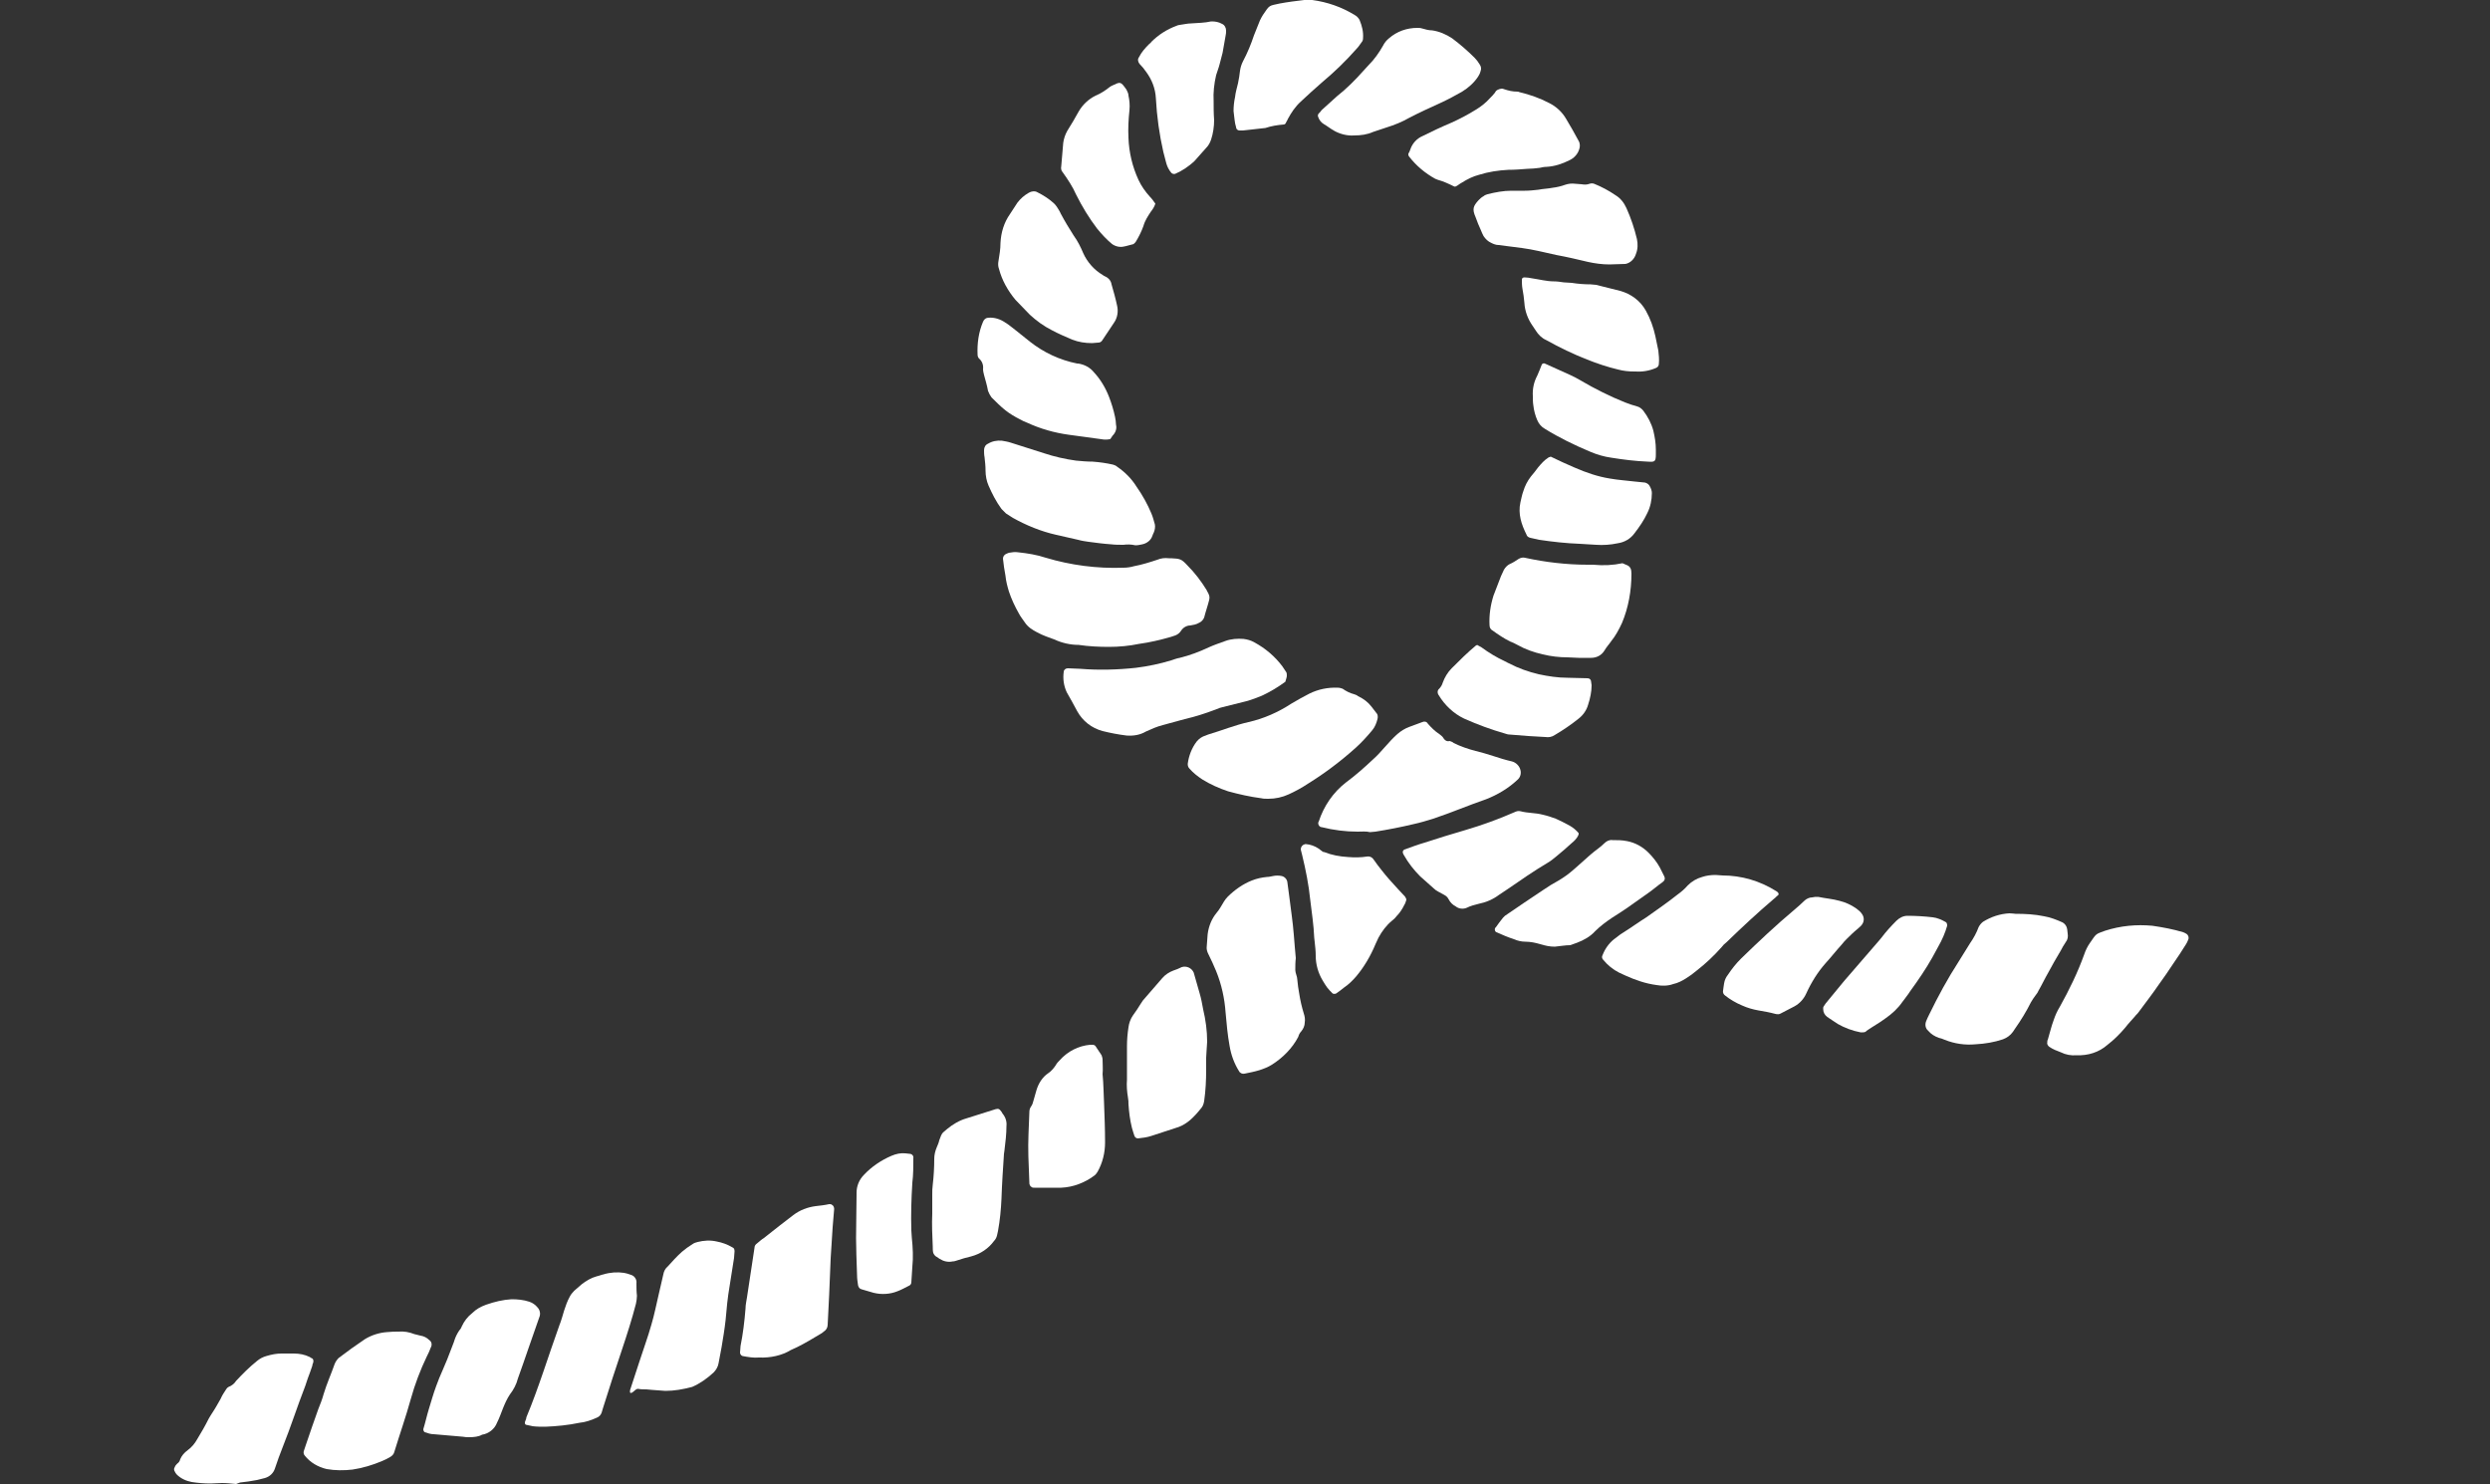 <?xml version="1.0" encoding="utf-8"?>
<!-- Generator: Adobe Illustrator 25.1.0, SVG Export Plug-In . SVG Version: 6.00 Build 0)  -->
<svg version="1.1" id="Ebene_1" xmlns="http://www.w3.org/2000/svg" xmlns:xlink="http://www.w3.org/1999/xlink" x="0px" y="0px"
	 viewBox="0 0 500 298" style="enable-background:new 0 0 500 298;" xml:space="preserve">
<rect x="0" y="0" width="500" height="298" fill="#333333" stroke="none"/>
<style type="text/css">
	.st0{fill:#FFFFFF;}
</style>
<g>
	<path class="st0" d="M222.7,129.9c-2,0-4.1-0.1-6.1-0.4c-1.7,0-3.4-0.4-4.9-1.1c-1.1-0.4-2.3-0.8-3.4-1.4c-1-0.5-1.9-1.1-2.5-2
		c-0.4-0.6-0.9-1.2-1.2-1.8c-0.8-1.4-1.5-2.9-2-4.4c-0.3-1-0.6-2.1-0.7-3.2c-0.2-1.1-0.4-2.3-0.5-3.4c0-0.4,0.2-0.7,0.5-0.9
		c0.2-0.1,0.4-0.2,0.7-0.3c0.6-0.1,1.2-0.2,1.8-0.1c1.9,0.2,3.8,0.5,5.6,1.1c5,1.5,10.3,2.2,15.6,2c0.7,0,1.4-0.1,2.1-0.3
		c1.6-0.3,3.2-0.8,4.7-1.3c0.7-0.3,1.5-0.4,2.3-0.3h0.5c1.7,0.1,2,0.1,3.2,1.4c1.5,1.5,2.8,3.2,3.9,5c0.1,0.3,0.3,0.5,0.4,0.8
		c0.2,0.4,0.2,0.8,0.1,1.2c-0.3,1.2-0.7,2.3-1,3.5c-0.2,0.5-0.6,0.9-1.1,1.1c-0.5,0.3-1.1,0.4-1.7,0.5c-0.7,0-1.4,0.4-1.8,1
		c-0.3,0.5-0.7,0.8-1.2,1c-0.3,0.1-0.6,0.2-0.9,0.3c-2.1,0.6-4.2,1.1-6.4,1.4C226.8,129.7,224.7,129.9,222.7,129.9L222.7,129.9z"/>
	<path class="st0" d="M260.2,192.4c-0.1,0.8-0.1,1.6-0.1,2.4c0,0.6,0.4,1.3,0.4,1.9c0.1,1,0.2,1.9,0.4,2.9c0.2,1.3,0.5,2.6,0.9,3.9
		c0.2,0.6,0.3,1.2,0.2,1.8c0,0.7-0.3,1.3-0.7,1.8c-0.3,0.3-0.5,0.7-0.6,1.1c-1.2,2.3-3.1,4.2-5.3,5.6c-0.8,0.5-1.6,0.8-2.5,1.1
		c-1,0.3-2,0.5-3,0.7c-0.4,0.1-0.9-0.1-1.1-0.5c-1-1.6-1.6-3.3-1.9-5.1c-0.4-2.2-0.6-4.4-0.8-6.7c-0.2-2.8-0.8-5.6-1.9-8.3
		c-0.5-1.2-1-2.3-1.6-3.5c-0.2-0.4-0.3-0.8-0.3-1.2c0.1-0.9,0.1-1.8,0.2-2.7c0.2-1.6,0.8-3.1,1.8-4.3c0.6-0.7,1-1.5,1.5-2.3
		c0.2-0.3,0.4-0.6,0.7-0.9c1.4-1.4,3.1-2.6,4.9-3.3c1-0.4,2-0.6,3-0.7c0.4,0,0.8-0.1,1.3-0.2c0.5-0.1,1.1-0.1,1.6,0
		c0.6,0.1,1.1,0.6,1.2,1.2c0.1,1,0.3,2,0.4,3c0.3,2.5,0.7,5,0.9,7.6C259.9,189.4,260.1,191,260.2,192.4L260.2,192.4z"/>
	<path class="st0" d="M254.7,160.4c-0.6,0-1,0-1.4-0.1c-2.3-0.3-4.5-0.8-6.7-1.4c-1.8-0.6-3.6-1.4-5.2-2.4c-0.9-0.6-1.8-1.3-2.5-2.1
		c-0.3-0.3-0.4-0.6-0.4-1c0.2-1.6,0.8-3.2,1.8-4.5c0.5-0.6,1.1-1,1.8-1.2l0.5-0.2c2.7-0.8,5.4-1.9,8.1-2.5c3.1-0.7,6-2,8.6-3.7
		c1.2-0.7,2.4-1.4,3.6-2c1.8-0.9,3.8-1.3,5.8-1.2c0.3,0,0.6,0.1,0.9,0.2c0.7,0.5,1.5,0.9,2.3,1.1c0.3,0.1,0.6,0.2,0.8,0.4
		c1.1,0.5,2,1.2,2.7,2.1c0.3,0.4,0.7,0.9,1,1.3c0.3,0.3,0.3,0.8,0.2,1.2c-0.2,0.8-0.5,1.6-1.1,2.3c-1,1.2-2.1,2.4-3.2,3.4
		c-3,2.7-6.3,5.2-9.7,7.3c-1.2,0.8-2.5,1.5-3.8,2.1S256.1,160.4,254.7,160.4L254.7,160.4z"/>
	<path class="st0" d="M258.1,136.9c-1.5,1.1-3,2-4.7,2.8c-1,0.4-2,0.8-3.1,1.1l-4.8,1.2c-0.4,0.1-0.8,0.2-1.2,0.4
		c-2.1,0.8-4.2,1.5-6.4,2c-1.4,0.4-2.9,0.8-4.4,1.2c-1.2,0.3-2.3,0.8-3.4,1.3c-1.2,0.7-2.5,0.9-3.9,0.8c-1.6-0.2-3.2-0.5-4.8-0.9
		c-2.2-0.6-4-2-5.1-4c-0.7-1.3-1.4-2.6-2.1-3.8c-0.6-1.3-0.8-2.7-0.6-4.1c0-0.4,0.4-0.7,0.8-0.7h0.1c0.8,0,1.6,0.1,2.4,0.1
		c3.7,0.3,7.5,0.2,11.2-0.2c2.4-0.3,4.8-0.8,7.1-1.5c0.6-0.2,1.1-0.4,1.7-0.5c2-0.5,3.9-1.2,5.8-2.1c1.1-0.5,2.3-0.9,3.4-1.3
		s2.4-0.5,3.6-0.4c0.8,0.1,1.5,0.3,2.2,0.7c2.2,1.2,4.1,2.8,5.6,4.8c0.3,0.4,0.5,0.8,0.8,1.2c0.1,0.2,0.1,0.5,0.1,0.7
		C258.4,136,258.2,136.5,258.1,136.9z"/>
	<path class="st0" d="M272.6,167c-2.4,0-4.8-0.3-7.2-0.9c-0.4,0-0.7-0.4-0.7-0.8c0-0.1,0-0.2,0.1-0.3c1-3.1,2.9-5.9,5.5-7.9
		c1.9-1.4,3.7-3,5.4-4.6c0.9-0.8,1.6-1.6,2.4-2.5s1.6-1.8,2.5-2.6c0.7-0.6,1.5-1.1,2.3-1.4c0.9-0.3,1.8-0.7,2.7-1
		c0.4-0.2,0.9-0.1,1.1,0.3c0.7,0.8,1.4,1.5,2.3,2.1c0.3,0.2,0.5,0.4,0.7,0.6c0.3,0.5,0.7,1,1.4,0.8c0.3,0.1,0.6,0.2,0.8,0.4
		c1.4,0.7,2.9,1.2,4.4,1.6c1.2,0.3,2.3,0.6,3.5,1s2.5,0.8,3.8,1.1c0.8,0.2,1.5,0.9,1.7,1.7c0.2,0.7,0,1.5-0.6,2
		c-1.8,1.7-4,3-6.3,3.9c-3.5,1.2-7,2.7-10.6,3.9c-1.3,0.4-2.6,0.8-4,1.1c-2.5,0.6-5.1,1.1-7.6,1.5c-0.4,0-0.7,0.1-1.1,0.1
		C274.3,166.9,273.5,167,272.6,167L272.6,167z"/>
	<path class="st0" d="M225.6,109.4c-0.8,0-1.7,0-2.5-0.1c-1.5-0.1-3-0.3-4.5-0.5c-0.7-0.1-1.4-0.2-2.1-0.4c-1.5-0.3-2.9-0.7-4.4-1
		c-3.1-0.7-6-1.9-8.7-3.4c-0.5-0.3-0.9-0.6-1.4-0.9c-0.3-0.3-0.6-0.6-0.9-0.9c-1.1-1.5-1.9-3.1-2.6-4.7c-0.4-0.9-0.6-2-0.6-3
		c0-0.9-0.1-1.8-0.2-2.7c-0.1-0.5-0.1-1-0.1-1.4c0-0.6,0.3-1.1,0.8-1.3c0.8-0.5,1.8-0.7,2.8-0.6c0.6,0.1,1.2,0.2,1.8,0.4l6.6,2.1
		c2.1,0.7,4.3,1.2,6.5,1.5c1.1,0.1,2.2,0.2,3.3,0.2c1.4,0.1,2.8,0.3,4.1,0.6c0.3,0.1,0.6,0.2,0.8,0.4c1.6,1.1,2.9,2.4,3.9,4
		c1.2,1.7,2.2,3.5,3,5.4c0.3,0.7,0.5,1.5,0.7,2.2c0.1,0.5,0,1.1-0.2,1.6c-0.1,0.2-0.2,0.4-0.3,0.7c-0.3,0.9-1.1,1.5-2,1.7
		c-0.5,0.1-0.9,0.2-1.4,0.2C227.1,109.3,226.3,109.3,225.6,109.4L225.6,109.4z"/>
	<path class="st0" d="M404.7,183.5c2,0,3.9,0.1,5.8,0.5c1.2,0.2,2.5,0.7,3.6,1.2c0.6,0.3,0.9,0.8,1,1.4c0,0.3,0.1,0.6,0.1,0.9
		c0.1,0.6,0,1.2-0.4,1.7c-0.4,0.6-0.7,1.1-1,1.7c-0.9,1.5-1.7,2.9-2.5,4.4c-0.7,1.2-1.3,2.5-2,3.7c-0.1,0.3-0.3,0.5-0.5,0.8
		c-0.4,0.5-0.7,1-1,1.5c-0.9,1.8-2,3.6-3.2,5.3l-0.4,0.6c-0.5,0.7-1.2,1.2-2,1.5c-1.8,0.6-3.6,0.9-5.5,1c-2.1,0.2-4.2-0.1-6.2-0.9
		c-0.4-0.2-0.8-0.3-1.2-0.4c-0.8-0.3-1.5-0.7-2.1-1.4c-0.6-0.5-0.7-1.3-0.4-2c0.2-0.5,0.4-0.9,0.6-1.3c1.8-3.7,3.7-7.2,5.9-10.6
		l2.3-3.7c0.7-1,1.3-2.1,1.7-3.2c0.2-0.4,0.5-0.8,0.9-1.1c1.6-1,3.4-1.6,5.3-1.7C404,183.4,404.6,183.5,404.7,183.5L404.7,183.5z"/>
	<path class="st0" d="M325.8,113.1c0.2,0.1,0.5,0.2,0.7,0.3c0.9,0.3,1.1,0.9,1.1,1.8c0,3.4-0.6,6.8-1.9,9.9
		c-0.6,1.3-1.3,2.6-2.2,3.7c-0.4,0.6-0.9,1.1-1.3,1.8c-0.6,1-1.6,1.5-2.7,1.5H317c-0.7,0-1.5-0.1-2.2-0.1c-1.7,0-3.4-0.2-5-0.6
		c-1.8-0.4-3.5-1-5.1-1.9c-0.5-0.3-1-0.5-1.5-0.7c-1.2-0.6-2.4-1.4-3.5-2.2c-0.4-0.2-0.6-0.6-0.6-1.1c-0.1-2,0.2-4,0.8-5.9
		c0.5-1.3,1-2.6,1.5-3.9c0.2-0.4,0.4-0.9,0.6-1.3c0.3-0.5,0.7-0.9,1.1-1.1c0.7-0.3,1.3-0.7,1.9-1.1c0.4-0.2,0.8-0.3,1.2-0.2
		c4.1,0.9,8.4,1.4,12.6,1.4h1.1C322,113.6,323.9,113.5,325.8,113.1z"/>
	<path class="st0" d="M80,267.4c1.1-0.1,2.2,0.1,3.2,0.5l1.2,0.3c0.7,0.1,1.3,0.4,1.8,0.9c0.5,0.3,0.6,1,0.3,1.5
		c-0.2,0.6-0.5,1.2-0.8,1.8c-1.3,2.7-2.4,5.6-3.2,8.5c-1,3.6-2.2,7-3.3,10.6c-0.1,0.5-0.5,0.9-0.9,1.1c-0.5,0.3-1.1,0.6-1.6,0.8
		c-1.9,0.8-3.9,1.4-5.9,1.7c-1.7,0.2-3.5,0.2-5.2-0.1c-1.7-0.4-3.3-1.3-4.4-2.7c-0.2-0.2-0.3-0.6-0.2-0.9c0.1-0.4,0.3-0.8,0.4-1.2
		l1.3-3.8c0.4-1.1,0.8-2.3,1.2-3.4c0.4-1,0.8-2,1.1-3.1c0.6-2,1.5-4,2.2-6c0.2-0.5,0.5-0.9,0.8-1.2c1.7-1.3,3.5-2.6,5.3-3.8
		c1.3-0.8,2.9-1.3,4.4-1.4C78.7,267.4,79.3,267.4,80,267.4L80,267.4z"/>
	<path class="st0" d="M219.3,68.9c-1.4,0-2.7-0.2-4-0.7c-1.4-0.6-2.8-1.2-4.1-1.9c-1.6-0.8-3.1-1.9-4.4-3.1c-1-1-1.9-2-2.9-3
		c-1.5-1.8-2.7-3.9-3.3-6.2c-0.2-0.5-0.2-1.1-0.1-1.6c0.2-1.2,0.4-2.4,0.4-3.6c0.1-2.1,0.7-4.1,1.9-5.8c0.5-0.8,1-1.5,1.5-2.3
		c0.6-0.8,1.4-1.5,2.3-2c0.5-0.3,1.2-0.4,1.7-0.1c1.2,0.6,2.3,1.3,3.3,2.2c0.2,0.2,0.4,0.4,0.6,0.7c0.3,0.5,0.6,0.9,0.8,1.4
		c0.8,1.5,1.7,3,2.6,4.4c0.8,1.1,1.4,2.3,1.9,3.5c0.8,1.8,2.2,3.4,3.9,4.4c0.1,0.1,0.3,0.2,0.5,0.3c0.7,0.3,1.2,0.9,1.3,1.6
		c0.4,1.4,0.8,2.8,1.1,4.2c0.3,1.2,0.1,2.5-0.6,3.5c-0.8,1.2-1.6,2.4-2.4,3.6c-0.2,0.3-0.5,0.4-0.8,0.4L219.3,68.9z"/>
	<path class="st0" d="M242.2,212.4v2.4c0,2.1-0.1,4.2-0.4,6.3c-0.1,0.5-0.2,0.9-0.5,1.3c-0.7,0.9-1.5,1.8-2.3,2.5
		c-0.7,0.6-1.5,1.1-2.3,1.4c-1.8,0.6-3.7,1.2-5.5,1.8c-0.9,0.3-1.8,0.4-2.7,0.5c-0.3,0-0.6-0.2-0.7-0.5c-0.2-0.5-0.3-1-0.5-1.6
		c-0.4-1.6-0.6-3.2-0.7-4.8c0-0.4,0-0.8-0.1-1.3c-0.2-1.2-0.3-2.4-0.2-3.6c0-2.2,0-4.5,0-6.7c0-1.3,0.1-2.5,0.3-3.8
		c0.1-0.8,0.4-1.7,0.9-2.4c0.6-0.8,1.1-1.6,1.6-2.4c0.1-0.2,0.3-0.4,0.4-0.6c1.3-1.5,2.6-3,3.9-4.5c0.6-0.7,1.4-1.2,2.2-1.5
		c0.6-0.2,1.1-0.4,1.7-0.7c1-0.3,2,0.2,2.4,1.1c0.4,1.4,0.8,2.8,1.2,4.2c0.3,1,0.5,2.1,0.7,3.2c0.5,2.1,0.8,4.3,0.8,6.5
		C242.3,210.2,242.3,211.2,242.2,212.4L242.2,212.4z"/>
	<path class="st0" d="M247.7,22.3c0-0.9,0.1-1.9,0.3-2.8c0.1-1,0.4-1.9,0.6-2.8c0.2-0.9,0.3-1.7,0.4-2.5c0.1-0.7,0.3-1.3,0.6-1.9
		c0.9-1.7,1.6-3.4,2.2-5.2c0.4-1,0.8-2,1.2-3c0.2-0.4,0.4-0.8,0.6-1.1c1.4-2.1,1.2-1.8,3.4-2.3c1.6-0.3,3.2-0.5,4.9-0.7
		c0.5-0.1,1.1-0.1,1.6,0c3,0.4,5.9,1.4,8.5,3c0.4,0.2,0.8,0.6,1,1c0.5,1.2,0.8,2.4,0.7,3.7c0,0.3-0.1,0.6-0.3,0.8
		c-0.3,0.4-0.6,0.9-1,1.3c-2.2,2.5-4.5,4.7-7,6.8c-1.4,1.2-2.8,2.5-4.2,3.8c-1.1,1-1.9,2.2-2.6,3.5c-0.1,0.3-0.3,0.5-0.4,0.8
		c-0.1,0.2-0.3,0.3-0.4,0.3c-1.3,0.1-2.5,0.3-3.7,0.7c-1.5,0.2-3,0.3-4.5,0.5c-0.2,0-0.5,0-0.7,0c-0.4,0-0.7-0.3-0.7-0.7
		C247.9,24.6,247.9,23.7,247.7,22.3L247.7,22.3z"/>
	<path class="st0" d="M152.4,272.6c-1.1,0.1-2.2-0.1-3.3-0.3c-0.3-0.1-0.5-0.4-0.5-0.7c0-0.4,0.1-0.8,0.1-1.3c0.5-2.5,0.8-5,1-7.5
		c0-0.8,0.2-1.6,0.3-2.3c0.5-3.3,1-6.6,1.5-9.9c0-0.4,0.2-0.7,0.5-0.9c0.5-0.4,0.9-0.8,1.4-1.1c1.1-0.9,2.2-1.7,3.3-2.6
		c0.9-0.7,1.7-1.3,2.6-2c1.3-1,2.9-1.6,4.5-1.8c0.9-0.1,1.8-0.2,2.7-0.4c0.2,0,0.4,0,0.5,0.1c0.2,0.1,0.3,0.2,0.4,0.4
		s0.1,0.4,0.1,0.5c-0.1,1.2-0.2,2.4-0.3,3.6c-0.1,2.1-0.3,4.2-0.4,6.3c-0.1,2.4-0.2,4.8-0.3,7.3c-0.1,2-0.2,4-0.3,6
		c0,0.6-0.3,1.1-0.8,1.4c-0.2,0.2-0.5,0.4-0.7,0.5c-1.5,0.9-3,1.8-4.6,2.6c-0.4,0.2-0.9,0.4-1.3,0.6
		C157,272.2,154.7,272.7,152.4,272.6L152.4,272.6z"/>
	<path class="st0" d="M417,211.9c-1.1,0.1-2.2-0.1-3.2-0.6c-0.8-0.3-1.6-0.6-2.3-1.1c-0.3-0.2-0.5-0.6-0.4-0.9c0-0.2,0-0.4,0.1-0.5
		c0.4-1.3,0.7-2.7,1.2-4c0.3-0.9,0.7-1.8,1.2-2.6c1.9-3.4,3.6-6.9,4.9-10.5c0.3-0.9,0.7-1.7,1.2-2.4c1.3-1.9,1.1-1.7,3-2.4
		c3.1-1,6.3-1.3,9.5-1c2.1,0.3,4.2,0.7,6.2,1.3c0.2,0.1,0.5,0.2,0.6,0.3c0.4,0.2,0.6,0.8,0.4,1.2c-0.1,0.3-0.3,0.7-0.5,1
		c-0.8,1.3-1.6,2.5-2.5,3.8c-0.9,1.4-1.9,2.8-2.9,4.2c-1.3,1.9-2.7,3.7-4.1,5.6c-0.2,0.3-0.5,0.5-0.7,0.8c-0.6,0.7-1.3,1.4-1.9,2.2
		c-1.1,1.3-2.3,2.5-3.6,3.5C421.5,211.3,419.3,212,417,211.9L417,211.9z"/>
	<path class="st0" d="M47.4,298c-1.1-0.1-1.9-0.2-2.8-0.2s-1.6,0.1-2.3,0.1c-1.3,0-2.5-0.1-3.8-0.3c-1.1-0.2-2.2-0.7-3-1.5
		c-0.2-0.2-0.3-0.4-0.4-0.6c-0.2-0.3-0.2-0.6,0-0.9c0.1-0.3,0.3-0.5,0.5-0.7c0.3-0.2,0.5-0.5,0.6-0.9c0.3-0.7,0.8-1.3,1.5-1.8
		c0.8-0.6,1.4-1.3,1.9-2.2c0.8-1.3,1.6-2.7,2.3-4.1c0.5-0.9,1.1-1.7,1.6-2.6c0.3-0.5,0.5-0.9,0.8-1.4c0.3-0.7,0.7-1.3,1.1-1.9
		c0.1-0.2,0.3-0.4,0.5-0.5c0.6-0.2,1.2-0.7,1.5-1.2c1.3-1.4,2.7-2.8,4.2-4c0.6-0.5,1.2-0.8,1.9-1c1-0.3,2-0.5,3-0.5H59
		c1.1,0,2.2,0.2,3.2,0.7l0.3,0.2c0.4,0.1,0.5,0.5,0.4,0.9c-0.1,0.2-0.2,0.5-0.2,0.7c-0.3,0.9-0.6,1.7-0.9,2.5
		c-0.2,0.5-0.3,1-0.5,1.5c-1.6,4.1-2.9,8.2-4.5,12.2c-0.6,1.5-1.1,2.9-1.6,4.4c-0.3,0.9-1,1.6-2,1.9c-0.5,0.1-1.1,0.3-1.6,0.4
		c-1.1,0.2-2.3,0.4-3.4,0.5L47.4,298z"/>
	<path class="st0" d="M345.9,175.8c3.8,0,7.5,1.1,10.7,3.1c0.2,0.1,0.3,0.2,0.4,0.3c0.2,0.2,0.2,0.5,0,0.6c-0.3,0.2-0.5,0.5-0.8,0.7
		c-3.3,2.8-6.4,5.7-9.5,8.7c-0.4,0.3-0.7,0.6-1,1c-1.5,1.7-3.2,3.3-5,4.7c-0.7,0.6-1.4,1.1-2.2,1.6s-1.6,0.9-2.5,1.1
		c-1.1,0.4-2.3,0.4-3.4,0.2c-2.2-0.3-4.2-1-6.2-1.9c-0.4-0.2-0.9-0.4-1.3-0.6c-1.2-0.6-2.3-1.5-3.2-2.6c-0.2-0.2-0.3-0.6-0.1-0.9
		c0.5-1.3,1.3-2.4,2.3-3.2c0.6-0.4,1.1-0.9,1.8-1.3c1.6-1,3.1-2.1,4.7-3.1c2.1-1.5,4.3-3,6.3-4.6c0.7-0.5,1.4-1.1,2-1.8
		c0.8-0.8,1.8-1.4,2.9-1.7c0.9-0.3,1.8-0.4,2.7-0.4L345.9,175.8z"/>
	<path class="st0" d="M109.5,286.5c-0.8,0-1.7,0-2.5-0.1c-0.5-0.1-0.9-0.2-1.4-0.3c-0.2-0.1-0.2-0.3-0.2-0.4s0-0.2,0.1-0.4
		s0.2-0.5,0.2-0.7c2.5-6,4.4-12.3,6.6-18.4c0.4-1,0.7-2.1,1-3.1c0.3-0.9,0.6-1.8,1.1-2.7c0.2-0.4,0.5-0.8,0.9-1.2l1.5-1.3
		c0.9-0.7,1.9-1.3,3-1.6c0.5-0.1,0.9-0.3,1.4-0.4c1.3-0.4,2.8-0.5,4.1-0.3c0.5,0.1,0.9,0.2,1.4,0.4c0.7,0.2,1.2,0.9,1.1,1.7
		c0,0.8,0,1.7,0.1,2.5c0,0.5-0.1,1.1-0.2,1.6c-0.8,3.1-1.8,6.2-2.8,9.2c-1.3,3.9-2.6,7.8-3.8,11.7c-0.1,0.3-0.2,0.7-0.3,1
		c-0.2,0.5-0.5,0.8-1,1c-1.1,0.5-2.3,0.9-3.4,1C114,286.2,111.8,286.4,109.5,286.5L109.5,286.5z"/>
	<path class="st0" d="M133.6,279.3l-2.7-0.2c-0.4,0-0.7-0.1-1.1-0.1c-0.5,0-1.1,0-1.6-0.1s-0.9,0.6-1.4,0.8c-0.1,0-0.1,0-0.2,0
		l-0.1-0.1c0-0.2,0-0.5,0.1-0.7c0.6-1.8,1.2-3.7,1.8-5.5c0.8-2.5,1.7-4.9,2.4-7.4c0.6-2,1-4.1,1.5-6.2c0.3-1.3,0.6-2.6,0.9-3.9
		c0.1-0.6,0.4-1.2,0.9-1.6c0.9-1,1.8-2,2.8-2.9c0.7-0.6,1.4-1.1,2.2-1.6c0.3-0.2,0.6-0.3,1-0.4c1.2-0.3,2.5-0.4,3.8-0.1
		c1.1,0.2,2.2,0.6,3.2,1.2c0.3,0.1,0.4,0.4,0.4,0.8s-0.1,0.8-0.1,1.3c-0.3,1.9-0.6,3.8-0.9,5.7c-0.4,2.3-0.6,4.5-0.8,6.8
		c-0.2,1.8-0.5,3.6-0.8,5.4c-0.2,1.1-0.4,2.1-0.6,3.2c-0.1,0.7-0.5,1.4-1,1.9c-1.3,1.2-2.7,2.2-4.3,2.9
		C137.1,279,135.4,279.3,133.6,279.3L133.6,279.3z"/>
	<path class="st0" d="M301.5,17.8c0.2,0,0.3,0,0.5,0.1c0.9,0.3,1.7,0.5,2.7,0.5c0.1,0,0.2,0,0.4,0.1c2.1,0.5,4.1,1.2,6,2.2
		c1.4,0.7,2.6,1.8,3.4,3.2c0.9,1.5,1.7,2.9,2.5,4.4c0.3,0.5,0.3,1.2,0.1,1.7c-0.3,1-1.1,1.8-2,2.2c-1.4,0.7-2.9,1.2-4.5,1.3
		c-0.5,0-1,0.1-1.4,0.2c-0.8,0.1-1.7,0.2-2.5,0.2c-1.3,0.1-2.5,0.2-3.8,0.2c-2,0.1-4,0.4-5.9,1c-1.2,0.3-2.4,0.9-3.5,1.6
		c-0.4,0.2-0.7,0.5-1.1,0.7c-0.2,0.1-0.3,0.1-0.5,0c-1-0.5-2.1-1-3.2-1.3c-0.2-0.1-0.3-0.1-0.5-0.2c-2-1.1-3.8-2.6-5.2-4.4
		c-0.2-0.2-0.3-0.6-0.1-0.8c0.1-0.2,0.2-0.4,0.3-0.7c0.4-1.2,1.3-2.2,2.5-2.7c1.8-0.9,3.7-1.8,5.6-2.6c1.8-0.8,3.5-1.7,5.1-2.7
		c1-0.6,2-1.4,2.8-2.3c0.3-0.3,0.7-0.7,1-1.1C300.4,18.1,300.9,17.9,301.5,17.8L301.5,17.8z"/>
	<path class="st0" d="M323.2,53.1c-1.5,0-2.9-0.2-4.3-0.5c-2.1-0.5-4.2-1-6.4-1.4c-2.3-0.5-4.6-1.1-6.9-1.4
		c-1.6-0.2-3.1-0.4-4.7-0.6c-0.5,0-1-0.2-1.4-0.4c-0.7-0.3-1.2-0.8-1.6-1.4c-0.2-0.4-0.4-0.8-0.5-1.1c-0.4-0.9-0.8-1.8-1.1-2.7
		c-0.7-1.6-0.5-2.2,0.6-3.4c0.3-0.3,0.6-0.6,1-0.8c0.2-0.2,0.5-0.3,0.8-0.4c1.6-0.4,3.2-0.7,4.8-0.7h2.7c0.9,0,1.8-0.1,2.7-0.2
		c1-0.2,1.9-0.2,2.9-0.4c0.8-0.1,1.7-0.3,2.5-0.6c0.6-0.2,1.3-0.3,2-0.2l1.3,0.1c0.5,0.1,1.1,0.1,1.6-0.1c0.3-0.1,0.6-0.1,0.9,0
		c1.5,0.6,3,1.4,4.3,2.3c1,0.6,1.7,1.5,2.2,2.6c0.9,2,1.6,4.1,2.1,6.2c0.2,1,0.2,2-0.2,3c-0.3,1-1.1,1.8-2.1,2
		C325.3,53,324.2,53.1,323.2,53.1L323.2,53.1z"/>
	<path class="st0" d="M94.2,288.6c-0.4,0-0.8,0-1.3-0.1l-5.8-0.5c-0.6,0-1.2-0.2-1.8-0.4c-0.2-0.1-0.3-0.4-0.3-0.6
		c0.4-1.3,0.7-2.7,1.1-4c0.5-1.6,0.9-3.1,1.5-4.7c0.4-1.1,0.8-2.1,1.3-3.2c0.6-1.4,1.2-2.8,1.7-4.2c0.2-0.6,0.5-1.2,0.7-1.9
		c0.2-0.6,0.5-1.2,0.9-1.8c0.2-0.2,0.4-0.5,0.5-0.8c0.5-1.1,1.2-2,2.1-2.7c0.8-0.8,1.7-1.3,2.8-1.7c1.7-0.6,3.4-1,5.1-1.1
		c1.2,0,2.4,0.1,3.6,0.5c0.6,0.2,1.2,0.6,1.6,1.1c0.5,0.5,0.7,1.3,0.4,2c-0.7,2.1-1.5,4.2-2.2,6.3s-1.4,4-2.1,6
		c-0.3,1.2-0.9,2.3-1.6,3.2c-0.6,0.9-1,1.8-1.4,2.8s-0.7,1.9-1.2,2.9c-0.5,1.3-1.7,2.2-3,2.4C96.1,288.5,95.2,288.6,94.2,288.6
		L94.2,288.6z"/>
	<path class="st0" d="M222.8,88.2c-0.5,0.1-1.1,0.1-1.6,0c-2.2-0.3-4.4-0.6-6.6-0.9c-2.9-0.4-5.7-1.2-8.3-2.4
		c-0.5-0.2-1-0.4-1.5-0.7c-1-0.5-2-1.1-2.9-1.8c-1-0.8-1.9-1.7-2.8-2.6c-0.3-0.4-0.5-0.8-0.7-1.3c-0.2-1.1-0.5-2.1-0.8-3.2
		c-0.1-0.4-0.2-0.8-0.2-1.2c0.1-0.8-0.2-1.6-0.8-2.1c-0.2-0.2-0.3-0.5-0.3-0.8c-0.1-2.2,0.2-4.5,1.1-6.6c0.2-0.5,0.6-0.8,1.1-0.8
		c1.2-0.1,2.4,0.3,3.4,1c0.7,0.4,1.2,0.9,1.9,1.4c1,0.8,2,1.6,3,2.4c2.8,2.2,6,3.7,9.5,4.4h0.2c1.3,0.2,2.4,0.8,3.2,1.8
		c1.3,1.4,2.3,3.1,3,4.9c0.5,1.3,0.9,2.6,1.2,4c0.1,0.5,0.2,1.1,0.2,1.6c0.2,0.8-0.1,1.6-0.7,2.2c-0.1,0.2-0.3,0.4-0.4,0.6
		C222.9,88.2,222.9,88.2,222.8,88.2L222.8,88.2z"/>
	<path class="st0" d="M271.9,27.2c-1.4,0.1-2.9-0.3-4.1-1c-0.7-0.4-1.3-0.9-2-1.3c-0.5-0.3-0.9-0.8-1.1-1.4
		c-0.1-0.2-0.1-0.5,0.1-0.7s0.4-0.4,0.6-0.7l3.1-2.8c1.9-1.5,3.6-3.2,5.2-5c0.4-0.4,0.7-0.8,1.1-1.2c1.2-1.2,2.1-2.5,2.9-3.9
		c0.3-0.6,0.7-1.1,1.2-1.5c1.6-1.4,3.6-2.1,5.7-2.1c0.3,0,0.6,0,0.9,0.1c0.7,0.2,1.4,0.4,2.1,0.4c1.4,0.2,2.8,0.8,4,1.6
		c1.6,1.2,3.1,2.5,4.5,3.9c0.4,0.4,0.7,0.8,1,1.3c0.3,0.4,0.4,0.9,0.2,1.4c-0.1,0.4-0.3,0.8-0.5,1.1c-0.8,1.2-1.9,2.2-3.2,3
		c-1.4,0.8-2.7,1.5-4.2,2.2c-2.2,1-4.4,2-6.5,3.1c-1.4,0.8-2.9,1.4-4.5,1.9c-0.9,0.3-1.8,0.6-2.7,0.9
		C274.6,27,273.3,27.2,271.9,27.2L271.9,27.2z"/>
	<path class="st0" d="M317,167.5c0,0.1-0.1,0.2-0.1,0.3c-0.3,0.6-0.8,1.1-1.3,1.5c-1,0.9-2,1.8-3,2.6c-0.6,0.5-1.2,1-1.9,1.4
		c-2.7,1.6-5.3,3.4-7.9,5.2c-0.6,0.4-1.2,0.8-1.8,1.2c-1.2,0.9-2.6,1.5-4.1,1.8c-0.8,0.2-1.6,0.4-2.4,0.8c-0.7,0.3-1.6,0.2-2.2-0.3
		c-0.6-0.3-1.1-0.8-1.4-1.4c-0.2-0.4-0.5-0.7-0.9-0.9s-0.7-0.4-1.1-0.6s-0.7-0.4-1-0.7c-0.9-0.8-1.8-1.6-2.7-2.4
		c-1.3-1.3-2.4-2.7-3.3-4.3c-0.1-0.2-0.2-0.3-0.2-0.5c-0.1-0.2,0.1-0.5,0.3-0.6c1.4-0.5,2.7-1,4.1-1.4c2.7-0.9,5.4-1.7,8.1-2.5
		c3.4-1,6.7-2.2,9.9-3.6c0.4-0.2,0.8-0.3,1.2-0.2c1.5,0.4,3,0.3,4.5,0.7c0.9,0.2,1.8,0.5,2.6,0.8c0.9,0.4,1.9,0.9,2.8,1.4
		c0.7,0.4,1.3,0.9,1.8,1.5C317,167.2,317,167.3,317,167.5z"/>
	<path class="st0" d="M187.2,243.7c0-1.1,0-2.4,0-3.8c0-0.7,0-1.3,0.1-2c0.2-1.7,0.3-3.5,0.3-5.2c0-0.8,0.2-1.6,0.5-2.3
		c0.2-0.5,0.4-0.9,0.5-1.4c0.6-1.7,0.6-1.4,1.6-2.3c1.1-0.9,2.4-1.7,3.8-2.1c1.9-0.6,3.8-1.2,5.7-1.8c0.1,0,0.2-0.1,0.4-0.1
		c0.3-0.1,0.6,0,0.8,0.3c0.2,0.2,0.3,0.4,0.4,0.6c0.6,0.7,0.9,1.6,0.8,2.5c0,1.6-0.2,3.3-0.4,4.9c0,0.2-0.1,0.5-0.1,0.7
		c-0.2,3-0.4,6-0.5,9c-0.1,2.2-0.3,4.3-0.7,6.5c-0.1,0.3-0.1,0.6-0.2,0.9c-0.1,0.4-0.3,0.8-0.6,1.1c-1.1,1.5-2.7,2.6-4.6,3.1
		c-0.9,0.2-1.9,0.5-2.8,0.8c-0.3,0.1-0.6,0.2-0.9,0.2c-0.9,0.2-1.8,0-2.6-0.5c-0.3-0.2-0.6-0.4-0.9-0.6c-0.2-0.2-0.3-0.4-0.4-0.6
		c-0.1-0.4-0.1-0.8-0.1-1.3C187.2,248.1,187.1,245.9,187.2,243.7L187.2,243.7z"/>
	<path class="st0" d="M282.4,180.7c-0.1,0.3-0.2,0.7-0.4,1c-0.4,0.8-0.9,1.6-1.5,2.2c-0.3,0.4-0.6,0.7-1,1c-1.1,0.9-2,2.1-2.7,3.4
		c-0.2,0.4-0.4,0.9-0.6,1.3c-1,2.4-2.3,4.6-3.9,6.5c-0.7,0.8-1.5,1.6-2.4,2.2c-0.5,0.4-1,0.8-1.6,1.2c-0.2,0.1-0.5,0.1-0.7,0
		c-0.4-0.4-0.8-0.8-1.1-1.2s-0.6-0.9-0.9-1.4c-0.9-1.5-1.4-3.2-1.4-5c0-0.9-0.1-1.8-0.2-2.7c0-0.3-0.1-0.6-0.1-0.9
		c-0.1-2.5-0.5-5.1-0.8-7.6c-0.3-3-0.9-6-1.6-8.9c-0.1-0.4-0.2-0.8-0.3-1.2c0-0.6,0.4-1,0.9-1.1h0.1c0.2,0,0.5,0.1,0.7,0.1
		c0.9,0.2,1.7,0.6,2.4,1.2c0.2,0.2,0.4,0.3,0.6,0.3c1.5,0.6,3.1,0.9,4.8,1c1.3,0.1,2.5,0.1,3.8-0.1c0.6-0.1,1.1,0.2,1.4,0.7
		c0.5,0.7,1,1.4,1.5,2c1,1.3,2.1,2.5,3.2,3.7c0.5,0.5,1,1.1,1.5,1.6C282.3,180.3,282.4,180.5,282.4,180.7L282.4,180.7z"/>
	<path class="st0" d="M312.2,190.1c-1,0-1.9-0.2-2.9-0.5s-2-0.5-3-0.5c-0.8,0-1.6-0.2-2.3-0.5c-1.2-0.4-2.4-0.9-3.5-1.4
		c-0.3-0.1-0.4-0.5-0.3-0.8c0,0,0-0.1,0.1-0.1c0.5-0.7,1-1.4,1.5-2c0.1-0.1,0.3-0.3,0.4-0.4c2.5-1.7,5.1-3.5,7.7-5.2
		c1-0.7,2-1.3,3.1-1.9c1-0.6,2-1.3,2.9-2.1l0.8-0.7c0.9-0.8,1.8-1.6,2.7-2.4s1.9-1.4,2.8-2.3c0.4-0.4,1-0.7,1.6-0.6
		c1,0,1.9,0,2.9,0.2c1.6,0.3,3.1,1.1,4.3,2.3c0.9,0.9,1.7,1.9,2.3,3c0.3,0.6,0.6,1.2,0.9,1.8c0.2,0.4,0.1,0.8-0.3,1.1
		c-1,0.7-1.9,1.5-2.9,2.2c-1.4,1-2.8,2-4.1,2.9c-1,0.7-2.1,1.4-3.2,2.1c-1.2,0.8-2.4,1.7-3.4,2.7c-1,1.1-2.3,1.8-3.6,2.3
		c-0.5,0.2-0.9,0.3-1.4,0.5C314.3,189.8,313.3,190,312.2,190.1L312.2,190.1z"/>
	<path class="st0" d="M232,40.9c-0.2,0.6-0.5,1.1-0.9,1.6c-0.6,0.9-1.2,1.8-1.5,2.9c-0.4,1.1-0.9,2.1-1.5,3.1
		c-0.2,0.3-0.5,0.6-0.8,0.6c-0.5,0.1-1,0.3-1.6,0.4c-0.8,0.2-1.7,0-2.4-0.5c-1.1-0.9-2.1-2-3-3.1c-1.6-2.1-3-4.4-4.2-6.8
		c-0.7-1.6-1.7-3.1-2.7-4.5c-0.3-0.3-0.4-0.8-0.3-1.2c0.1-1.6,0.3-3.1,0.4-4.7c0.1-0.8,0.4-1.7,0.8-2.4c0.8-1.3,1.6-2.6,2.3-3.9
		c0.8-1.4,2-2.5,3.4-3.2c1-0.4,1.9-1,2.8-1.7c0.1-0.1,0.3-0.2,0.5-0.3c1.7-0.8,1.7-0.9,2.9,0.8c0.2,0.4,0.4,0.8,0.4,1.2
		c0.2,0.9,0.3,1.9,0.2,2.9c-0.2,1.9-0.3,3.7-0.2,5.6c0.1,2.9,0.8,5.8,2,8.4c0.6,1.3,1.4,2.4,2.3,3.4C231.4,40,231.7,40.5,232,40.9z"
		/>
	<path class="st0" d="M221.7,221.6c0.1,2.6,0.2,5.2,0.2,7.8c0,2.1-0.5,4.1-1.5,5.9c-0.2,0.3-0.4,0.6-0.7,0.8
		c-1.9,1.4-4.2,2.3-6.6,2.4c-1.8,0-3.6,0-5.4,0c-0.2,0-0.4,0-0.5-0.1c-0.2-0.1-0.3-0.2-0.4-0.4s-0.1-0.3-0.1-0.5
		c-0.1-1.8-0.1-3.5-0.2-5.3c-0.1-3,0.1-5.9,0.2-8.9c0-0.4,0.1-0.8,0.4-1.2c0.2-0.3,0.3-0.6,0.4-1c0.2-0.7,0.4-1.4,0.6-2.1
		c0.4-1.4,1.2-2.7,2.4-3.5c0.6-0.4,1.1-1,1.5-1.6c0.2-0.4,0.5-0.7,0.8-1c1.6-1.8,3.8-2.9,6.1-3.1h0.5c0.2,0,0.5,0.1,0.6,0.3
		c0.4,0.6,0.8,1.2,1.2,1.8c0.1,0.3,0.2,0.6,0.2,0.9c0,1,0.1,1.9,0,2.9C221.6,217.7,221.6,219.7,221.7,221.6L221.7,221.6z"/>
	<path class="st0" d="M328.2,74.6c-1.1,0-2.2-0.1-3.3-0.4c-2.1-0.5-4.2-1.2-6.2-2c-2.8-1.1-5.5-2.4-8.2-3.9
		c-0.9-0.4-1.6-1.1-2.1-1.9c-0.2-0.3-0.4-0.6-0.6-0.9c-1-1.4-1.6-3-1.7-4.7c-0.1-1-0.2-1.9-0.4-2.9c-0.1-0.6-0.1-1.2-0.1-1.8
		c0-0.2,0.2-0.4,0.5-0.4c0.5,0,1.1,0.1,1.6,0.2c1.4,0.2,2.9,0.6,4.3,0.6c0.7,0,1.3,0.1,2,0.2c0.5,0,1.1,0.1,1.6,0.1
		c1.3,0.2,2.5,0.3,3.8,0.3c0.4,0,0.7,0.1,1.1,0.1c1.6,0.4,3.2,0.8,4.8,1.2c2.2,0.6,4.1,2,5.2,4c0.9,1.6,1.5,3.3,1.9,5.1
		c0.2,0.9,0.4,1.9,0.6,2.9c0.1,0.9,0.2,1.8,0.1,2.7c0,0.4-0.3,0.7-0.6,0.8C331.1,74.5,329.7,74.7,328.2,74.6L328.2,74.6z"/>
	<path class="st0" d="M296.6,129.5c0.3,0.2,0.6,0.3,0.9,0.5c1.5,1.1,3,2,4.7,2.8c0.3,0.1,0.5,0.3,0.8,0.4c1.9,1,3.9,1.7,6,2.2
		c1.9,0.4,3.8,0.7,5.8,0.7c1.3,0,2.7,0.1,4,0.1c0.4,0,0.7,0.3,0.7,0.7c0,0.2,0.1,0.5,0.1,0.7c0,1.3-0.3,2.7-0.7,3.9
		c-0.3,1.1-1,2.1-1.9,2.8c-1.5,1.2-3.1,2.3-4.8,3.3c-0.6,0.4-1.2,0.5-1.9,0.4c-1.1-0.1-2.3-0.1-3.4-0.2s-2.5-0.2-3.8-0.3
		c-0.3,0-0.6-0.1-0.9-0.2c-2.8-0.8-5.5-1.8-8.2-3c-2.1-1-3.9-2.7-5.1-4.7c-0.3-0.4-0.3-1,0.1-1.3c0.3-0.3,0.6-0.8,0.7-1.2
		c0.4-1.1,1-2.1,1.8-2.9c1.6-1.6,3.2-3.2,4.9-4.6C296.5,129.6,296.5,129.6,296.6,129.5L296.6,129.5z"/>
	<path class="st0" d="M364.5,180.1h0.6c1.4,0.3,2.9,0.4,4.3,0.8c1.2,0.3,2.3,0.8,3.3,1.5c0.4,0.3,0.8,0.6,1.1,1
		c0.4,0.5,0.6,1.2,0.3,1.9c-0.1,0.2-0.2,0.4-0.4,0.6c-0.6,0.6-1.3,1.1-1.9,1.7s-1.4,1.3-2,2.1c-1.1,1.2-2.1,2.5-3.2,3.7
		c-1.6,1.8-2.9,3.9-3.9,6.1c-0.5,1.1-1.3,2-2.4,2.6c-0.9,0.5-1.8,0.9-2.7,1.4c-0.3,0.2-0.7,0.2-1.1,0.1c-1.1-0.3-2.2-0.5-3.4-0.7
		c-1.1-0.2-2.2-0.5-3.3-1c-1.2-0.5-2.4-1.2-3.4-2c-0.3-0.2-0.5-0.6-0.4-1c0.1-0.5,0.1-1,0.2-1.4c0.1-0.7,0.4-1.3,0.8-1.8
		c0.8-1.2,1.6-2.2,2.6-3.2c3.5-3.4,7-6.7,10.7-9.8c0.7-0.6,1.4-1.2,2-1.8c0.4-0.4,1-0.7,1.6-0.7L364.5,180.1z"/>
	<path class="st0" d="M243.3,4.3c0.7,0,1.4,0.1,2.1,0.5c0.5,0.2,0.8,0.8,0.8,1.3c0,0.4,0,0.7-0.1,1.1c-0.2,1.1-0.4,2.3-0.6,3.4
		c-0.2,0.8-0.4,1.5-0.6,2.3s-0.5,1.5-0.7,2.2c-0.4,1.7-0.6,3.5-0.5,5.2c0,1.3,0,2.5,0.1,3.8c0,1.3-0.2,2.7-0.6,3.9
		c-0.2,0.6-0.5,1.2-1,1.7c-0.8,0.9-1.6,1.8-2.4,2.7c-1.1,1-2.4,1.9-3.8,2.5c-0.3,0.1-0.6,0-0.8-0.2c-0.5-0.6-0.8-1.2-1-1.9
		c-0.2-0.8-0.4-1.5-0.6-2.3c-0.8-3.5-1.3-7.1-1.5-10.8c-0.1-1.9-0.8-3.7-1.9-5.2c-0.4-0.6-0.9-1.2-1.4-1.7c-0.3-0.4-0.4-0.9-0.1-1.3
		c0.5-1,1.2-1.8,2-2.6c0.2-0.2,0.4-0.3,0.5-0.5c1.4-1.4,3.1-2.5,5-3.2c0.2-0.1,0.5-0.2,0.7-0.2c0.8-0.1,1.6-0.3,2.3-0.3
		c1.3-0.1,2.7-0.1,4-0.4L243.3,4.3z"/>
	<path class="st0" d="M311.4,91.7c1.6,0.8,3.2,1.5,4.8,2.2c2.3,1,4.6,1.8,7.1,2.2c1.7,0.3,3.4,0.4,5,0.6c0.7,0.1,1.3,0.1,2,0.2
		c0.4,0.1,0.7,0.3,0.9,0.6c0.3,0.5,0.5,1,0.5,1.5c0,1.4-0.3,2.8-0.9,4c-0.7,1.5-1.6,2.8-2.6,4.1c-0.8,1.1-2,1.8-3.4,2
		c-1.4,0.3-2.9,0.4-4.3,0.3c-1.1-0.1-2.2-0.1-3.3-0.2c-2.7-0.1-5.4-0.4-8.1-0.8c-0.6-0.1-1.2-0.3-1.8-0.4c-0.4-0.1-0.7-0.3-0.8-0.7
		c-1-2-1.7-4.1-1.2-6.4c0.2-0.8,0.3-1.5,0.6-2.3c0.3-1,0.8-2,1.5-2.9c0.5-0.6,1-1.2,1.5-1.9c0.6-0.7,1.2-1.4,2-1.9
		C311,91.8,311.2,91.8,311.4,91.7L311.4,91.7z"/>
	<path class="st0" d="M374.1,207.3c-0.2,0-0.3,0-0.5,0c-1.6-0.3-3.2-0.9-4.6-1.7c-0.7-0.5-1.4-0.9-2.1-1.4c-0.5-0.4-0.8-0.9-0.8-1.6
		c0-0.2,0-0.4,0.1-0.5c0.1-0.2,0.3-0.4,0.4-0.6c1.2-1.5,2.5-3,3.7-4.5c2.3-2.7,4.7-5.4,7-8.1c0.2-0.2,0.3-0.4,0.5-0.6
		c0.9-1.2,1.9-2.3,3-3.4c0.6-0.6,1.4-1,2.2-1c1.7,0,3.4,0.1,5.1,0.3c0.9,0.1,1.8,0.5,2.5,0.9c0.3,0.1,0.4,0.4,0.4,0.8
		c-0.4,1.4-1,2.8-1.8,4.2c-0.4,0.7-0.8,1.5-1.2,2.2c-1.3,2.3-2.8,4.5-4.4,6.7c-0.5,0.8-1.1,1.5-1.6,2.2c-0.9,1.3-2.1,2.4-3.4,3.3
		c-1.2,0.9-2.5,1.6-3.8,2.5C374.7,207.2,374.4,207.3,374.1,207.3L374.1,207.3z"/>
	<path class="st0" d="M332.5,90.3v0.9c0,1.5-0.2,1.6-1.6,1.5c-2.5-0.1-4.9-0.4-7.4-0.8c-1.4-0.2-2.8-0.6-4.2-1.2
		c-3.1-1.3-6.2-2.8-9.1-4.6c-0.7-0.4-1.2-1-1.5-1.7c-0.4-0.9-0.7-2-0.8-3c-0.1-0.6-0.1-1.2-0.1-1.8c-0.1-1.5,0.2-2.9,0.9-4.2
		c0.3-0.7,0.6-1.4,0.9-2.2c0.1-0.2,0.4-0.3,0.6-0.2c1.7,0.8,3.4,1.5,5.1,2.3c0.7,0.3,1.4,0.7,2.1,1.1c2.9,1.7,5.9,3.2,8.9,4.4
		c0.8,0.3,1.6,0.6,2.4,0.8c0.5,0.1,1,0.5,1.3,0.9c0.9,1.2,1.6,2.5,2,4C332.3,87.8,332.5,89,332.5,90.3L332.5,90.3z"/>
	<path class="st0" d="M171.9,248.6c0-3.4,0.1-6,0.1-8.6c0-0.2,0-0.4,0-0.5c0-1.3,0.5-2.6,1.5-3.6c1.5-1.6,3.4-2.9,5.5-3.8
		c0.9-0.4,1.9-0.6,2.8-0.5c0.3,0,0.6,0.1,0.9,0.1c0.4,0,0.8,0.4,0.7,0.9c0,1.6,0,3.3-0.2,4.9c-0.2,3.2-0.3,6.4-0.2,9.6
		c0,0.5,0.1,1,0.1,1.5c0.2,1.9,0.3,3.9,0.1,5.8c-0.1,1-0.1,2.1-0.2,3.1c0,0.3-0.2,0.6-0.5,0.7c-0.8,0.4-1.5,0.8-2.3,1.1
		c-1.5,0.6-3.2,0.7-4.8,0.3c-0.8-0.2-1.6-0.5-2.4-0.7c-0.4-0.1-0.6-0.4-0.7-0.8c-0.1-0.7-0.2-1.3-0.2-2
		C172,253.2,171.9,250.5,171.9,248.6L171.9,248.6z"/>
</g>
</svg>
